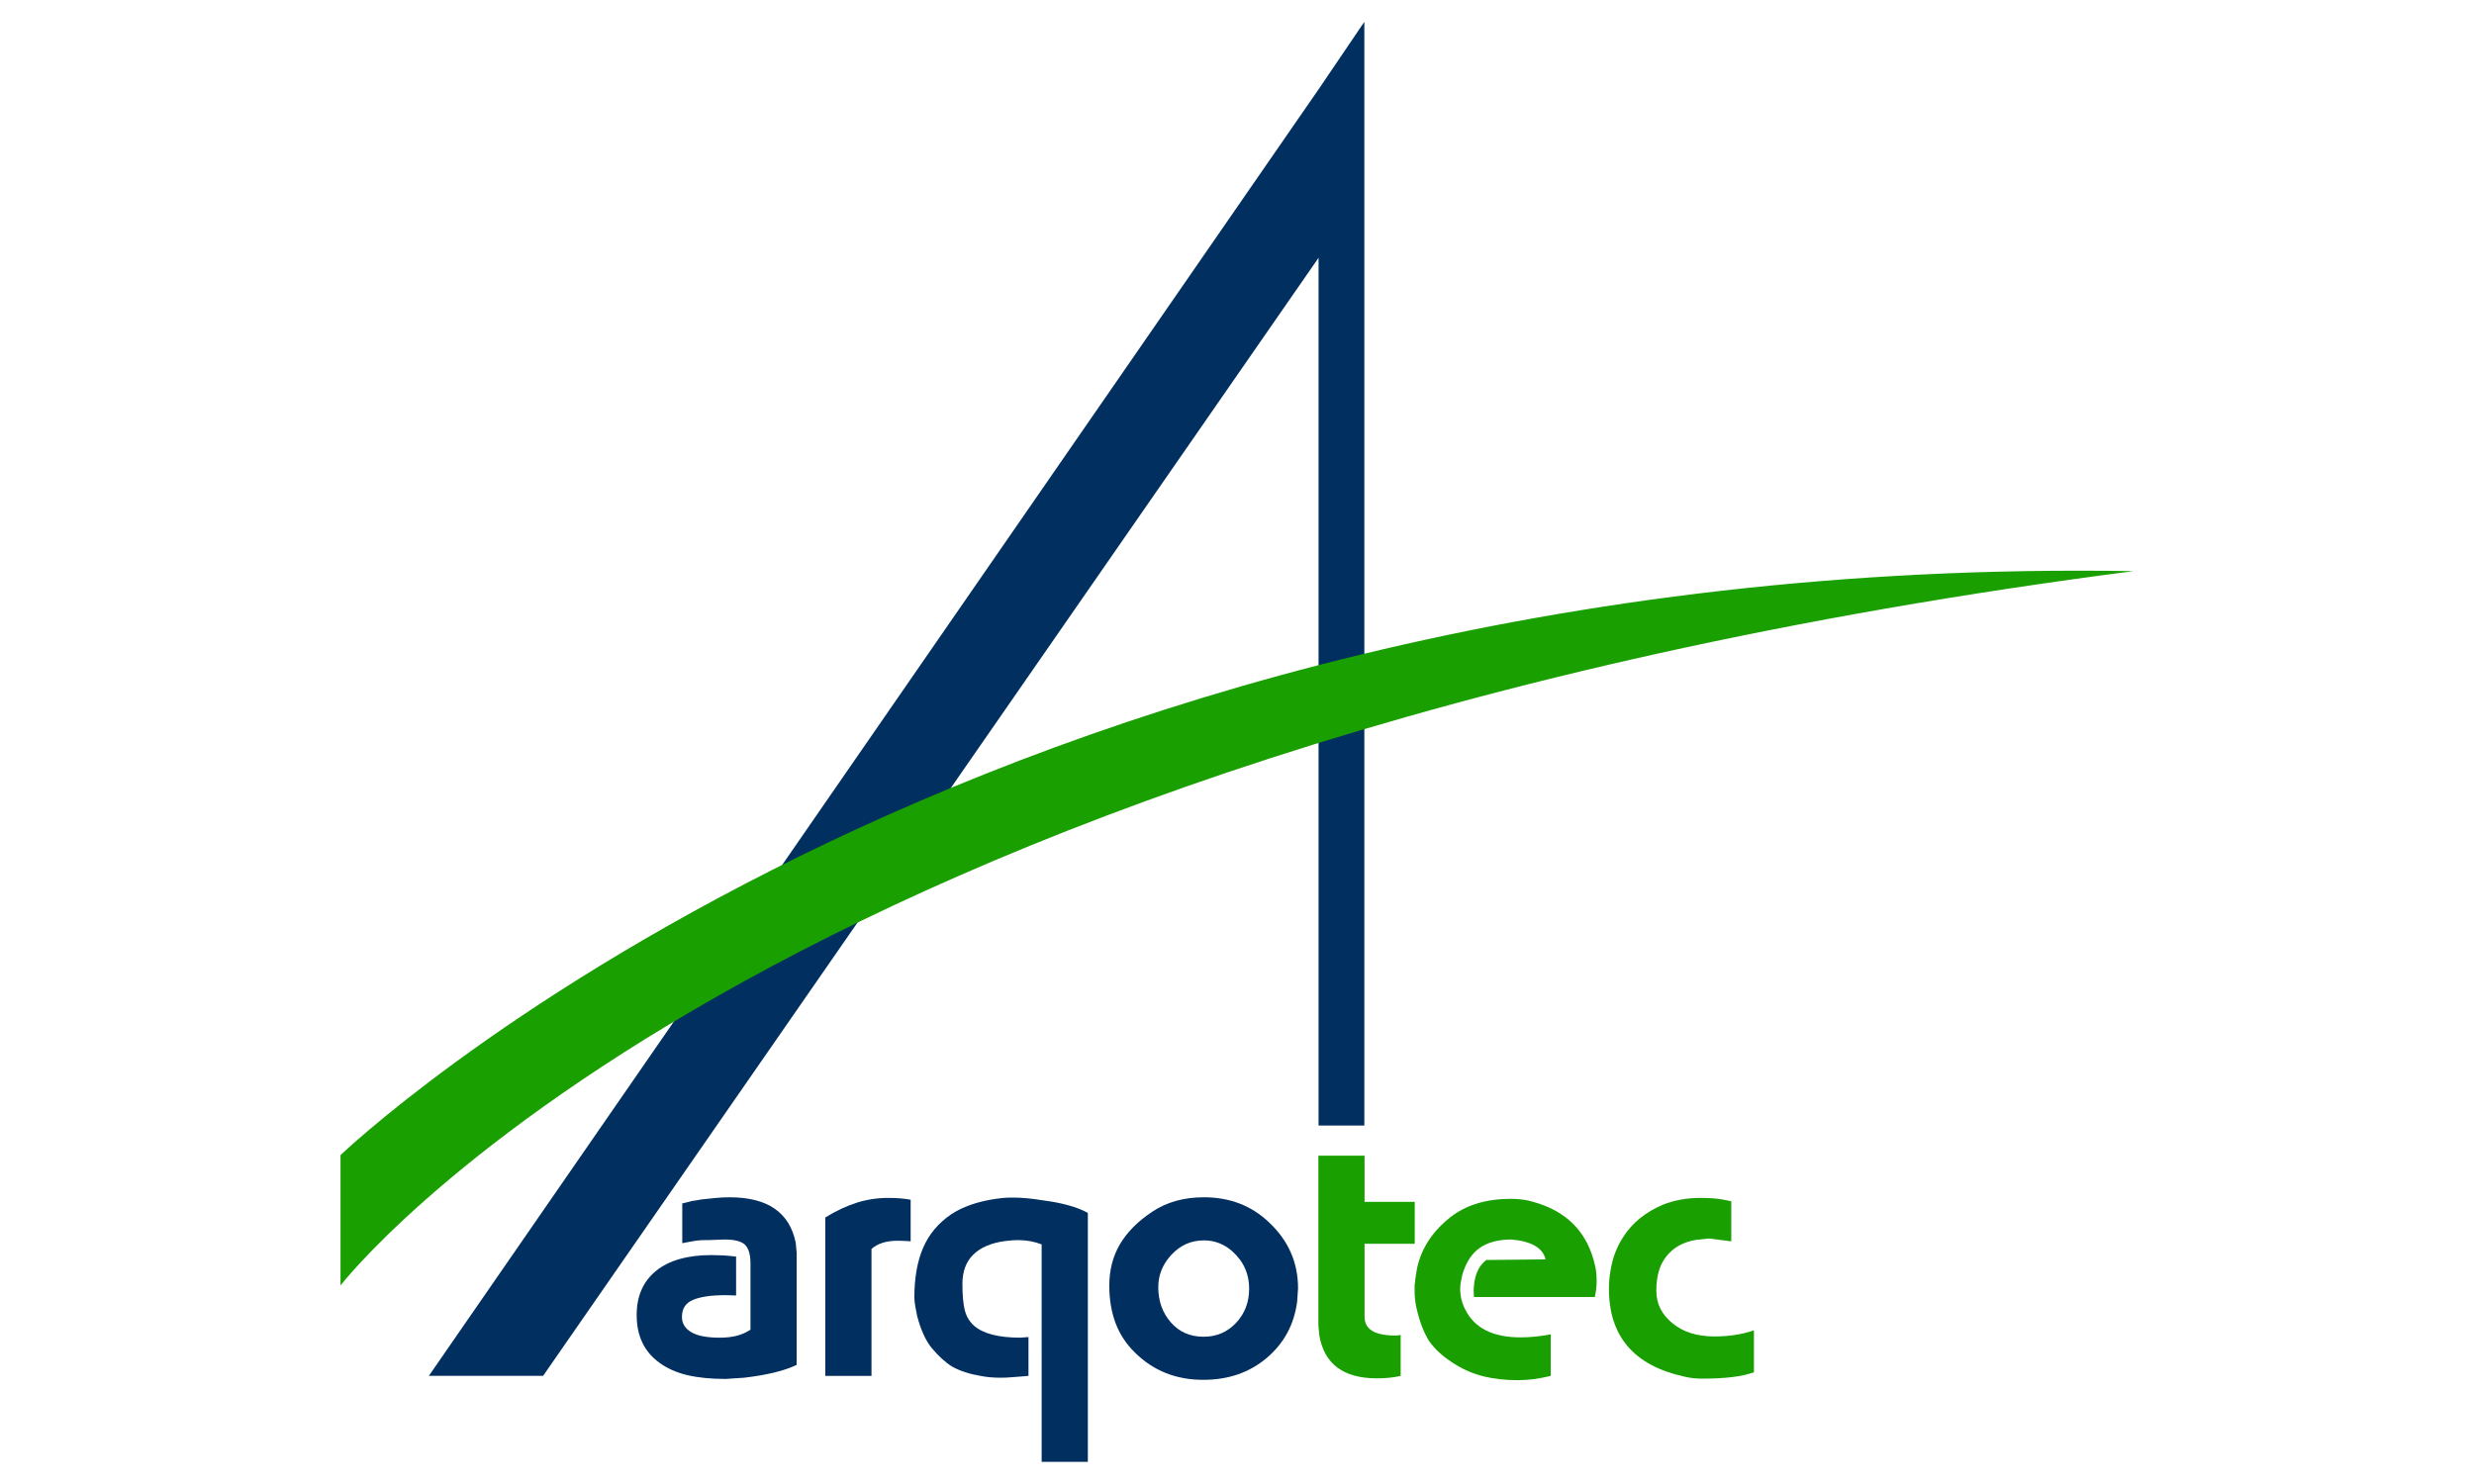 <?xml version="1.0" encoding="UTF-8"?>
<svg xmlns="http://www.w3.org/2000/svg" xmlns:xlink="http://www.w3.org/1999/xlink" version="1.1" id="Ebene_1" x="0px" y="0px" width="141.7px" height="85px" viewBox="0 0 141.7 85" xml:space="preserve">
<g>
	<polygon fill="#012F60" points="75.521,5.119 24.563,78.823 31.107,78.823 75.521,14.77    75.521,64.483 78.144,64.483 78.144,10.901 78.144,1.25  "></polygon>
	<path fill="#199F00" d="M19.503,66.178c0,0,35.992-34.557,102.693-33.457   C43.096,42.952,19.503,73.645,19.503,73.645V66.178z"></path>
	<g>
		<path fill="#012F60" d="M41.793,68.594c-0.257,0-0.511,0.012-0.762,0.035    c-0.251,0.024-0.534,0.053-0.85,0.088l-0.298,0.053l-0.245,0.035l-0.263,0.07    l-0.298,0.07v2.278c0.14-0.023,0.33-0.058,0.569-0.105    c0.239-0.047,0.482-0.07,0.727-0.07h0.14l0.981-0.035    c0.584,0,0.978,0.102,1.183,0.307c0.204,0.205,0.307,0.558,0.307,1.06v3.802    c-0.257,0.164-0.526,0.28-0.806,0.35c-0.28,0.07-0.602,0.105-0.964,0.105    c-0.724,0-1.265-0.105-1.621-0.315c-0.356-0.21-0.534-0.502-0.534-0.876    c0-0.479,0.216-0.806,0.648-0.981c0.198-0.082,0.45-0.146,0.753-0.193    c0.304-0.047,0.672-0.07,1.104-0.07l0.596,0.017V71.993    c-0.269-0.035-0.52-0.058-0.753-0.07c-0.234-0.012-0.45-0.018-0.648-0.018    c-1.378,0-2.439,0.301-3.18,0.902c-0.742,0.602-1.113,1.446-1.113,2.532    c0,0.596,0.108,1.121,0.324,1.577c0.216,0.456,0.546,0.844,0.99,1.165    c0.444,0.321,0.972,0.555,1.586,0.701c0.613,0.146,1.346,0.219,2.199,0.219    l1.051-0.07c1.308-0.152,2.313-0.397,3.014-0.736v-6.413l-0.053-0.578    C45.227,69.464,43.966,68.594,41.793,68.594z"></path>
		<path fill="#012F60" d="M49.056,68.909c-0.584,0.187-1.18,0.467-1.787,0.841v9.076h2.646    v-7.271c0.35-0.315,0.852-0.473,1.507-0.473l0.543,0.018l0.193,0.018v-2.383    c-0.35-0.07-0.777-0.105-1.279-0.105    C50.247,68.629,49.64,68.722,49.056,68.909z"></path>
		<path fill="#012F60" d="M58.03,68.611c-0.222,0-0.403,0.006-0.543,0.017    c-0.14,0.012-0.286,0.029-0.438,0.053c-1.051,0.152-1.91,0.45-2.576,0.894    c-0.736,0.502-1.27,1.142-1.603,1.919c-0.333,0.777-0.499,1.726-0.499,2.847    c0,0.129,0.018,0.295,0.053,0.499c0.035,0.205,0.07,0.388,0.105,0.552    c0.21,0.794,0.485,1.402,0.824,1.822c0.397,0.479,0.794,0.841,1.191,1.086    c0.444,0.245,0.981,0.421,1.612,0.526c0.35,0.07,0.736,0.105,1.156,0.105    c0.222,0,0.423-0.009,0.605-0.026c0.181-0.017,0.371-0.032,0.57-0.044    l0.42-0.035v-2.225l-0.473,0.035c-1.238,0-2.12-0.228-2.646-0.683    c-0.269-0.245-0.447-0.549-0.534-0.911c-0.088-0.362-0.131-0.859-0.131-1.489    c0-0.712,0.21-1.273,0.631-1.682c0.421-0.409,1.028-0.666,1.822-0.771    c0.269-0.035,0.514-0.053,0.736-0.053c0.479,0,0.929,0.082,1.349,0.245V83.75    h2.646V69.487c-0.619-0.339-1.478-0.578-2.576-0.718    C59.099,68.664,58.532,68.611,58.03,68.611z"></path>
		<path fill="#012F60" d="M72.683,70.03c-1.005-0.958-2.249-1.437-3.732-1.437    c-1.145,0-2.132,0.278-2.961,0.832c-0.83,0.555-1.446,1.177-1.849,1.866    c-0.403,0.689-0.605,1.478-0.605,2.365c0,0.795,0.12,1.51,0.359,2.146    c0.239,0.637,0.61,1.2,1.113,1.691c1.051,1.04,2.354,1.559,3.907,1.559    c1.437,0,2.649-0.418,3.636-1.253c0.987-0.835,1.568-1.907,1.743-3.215    l0.053-0.771C74.348,72.332,73.793,71.07,72.683,70.03z M70.8,75.786    c-0.497,0.532-1.119,0.797-1.866,0.797c-0.771,0-1.396-0.274-1.875-0.824    c-0.479-0.549-0.718-1.221-0.718-2.015c0-0.701,0.254-1.323,0.762-1.866    c0.508-0.543,1.124-0.815,1.849-0.815c0.817,0,1.507,0.368,2.068,1.104    c0.35,0.479,0.526,1.034,0.526,1.665C71.545,74.604,71.296,75.255,70.8,75.786z    "></path>
		<path fill="#199F00" d="M78.156,75.445v-4.188h2.874v-2.401h-2.874v-2.646h-2.646v9.707    l0.053,0.578c0.28,1.647,1.378,2.471,3.294,2.471    c0.514,0,0.969-0.047,1.367-0.14v-2.348c-0.07,0.024-0.175,0.035-0.315,0.035    C78.739,76.513,78.156,76.157,78.156,75.445z"></path>
		<path fill="#199F00" d="M87.82,68.857c-0.385-0.117-0.812-0.175-1.279-0.175    c-1.425,0-2.587,0.356-3.487,1.069c-1.016,0.806-1.647,1.776-1.892,2.909    l-0.105,0.648c0,0.07-0.012,0.181-0.035,0.333c0,0.105,0,0.21,0,0.315    c0,0.339,0.035,0.66,0.105,0.964c0.175,0.783,0.42,1.425,0.736,1.927    c0.35,0.491,0.853,0.935,1.507,1.332c0.514,0.315,1.06,0.543,1.638,0.683    c0.578,0.14,1.218,0.21,1.919,0.21c0.315,0,0.625-0.021,0.929-0.061    c0.304-0.041,0.625-0.102,0.964-0.184v-2.383    c-0.584,0.117-1.162,0.175-1.735,0.175c-1.589,0-2.646-0.537-3.171-1.612    c-0.187-0.374-0.28-0.759-0.28-1.156c0-0.14,0.011-0.272,0.035-0.394    c0.023-0.123,0.053-0.266,0.088-0.429c0.21-0.712,0.546-1.226,1.007-1.542    c0.461-0.315,1.066-0.473,1.814-0.473c1.145,0.105,1.793,0.485,1.945,1.139    l-3.399,0.035c-0.479,0.374-0.718,0.981-0.718,1.822l0.017,0.298h6.921    c0.07-0.304,0.105-0.607,0.105-0.911c0-0.339-0.029-0.631-0.088-0.876    C90.939,70.615,89.759,69.394,87.82,68.857z"></path>
		<path fill="#199F00" d="M98.196,76.566c-0.993,0-1.793-0.251-2.4-0.753    c-0.304-0.245-0.534-0.523-0.692-0.832c-0.158-0.309-0.237-0.657-0.237-1.043    c0-0.491,0.067-0.92,0.201-1.288c0.134-0.368,0.353-0.692,0.657-0.972    c0.374-0.339,0.853-0.555,1.437-0.648l0.666-0.07h0.105l1.227,0.158v-2.295    l-0.245-0.053l-0.28-0.053c-0.199-0.035-0.403-0.058-0.613-0.07    c-0.21-0.011-0.42-0.018-0.631-0.018c-0.409,0-0.794,0.035-1.156,0.105    c-0.362,0.07-0.689,0.164-0.981,0.28c-1.016,0.432-1.782,1.057-2.295,1.875    c-0.35,0.537-0.584,1.145-0.701,1.822c-0.07,0.374-0.105,0.748-0.105,1.121    c0,2.722,1.431,4.398,4.293,5.029c0.327,0.082,0.677,0.123,1.051,0.123    c1.32,0,2.307-0.123,2.961-0.368v-2.4C99.791,76.449,99.037,76.566,98.196,76.566z    "></path>
	</g>
</g>
</svg>
